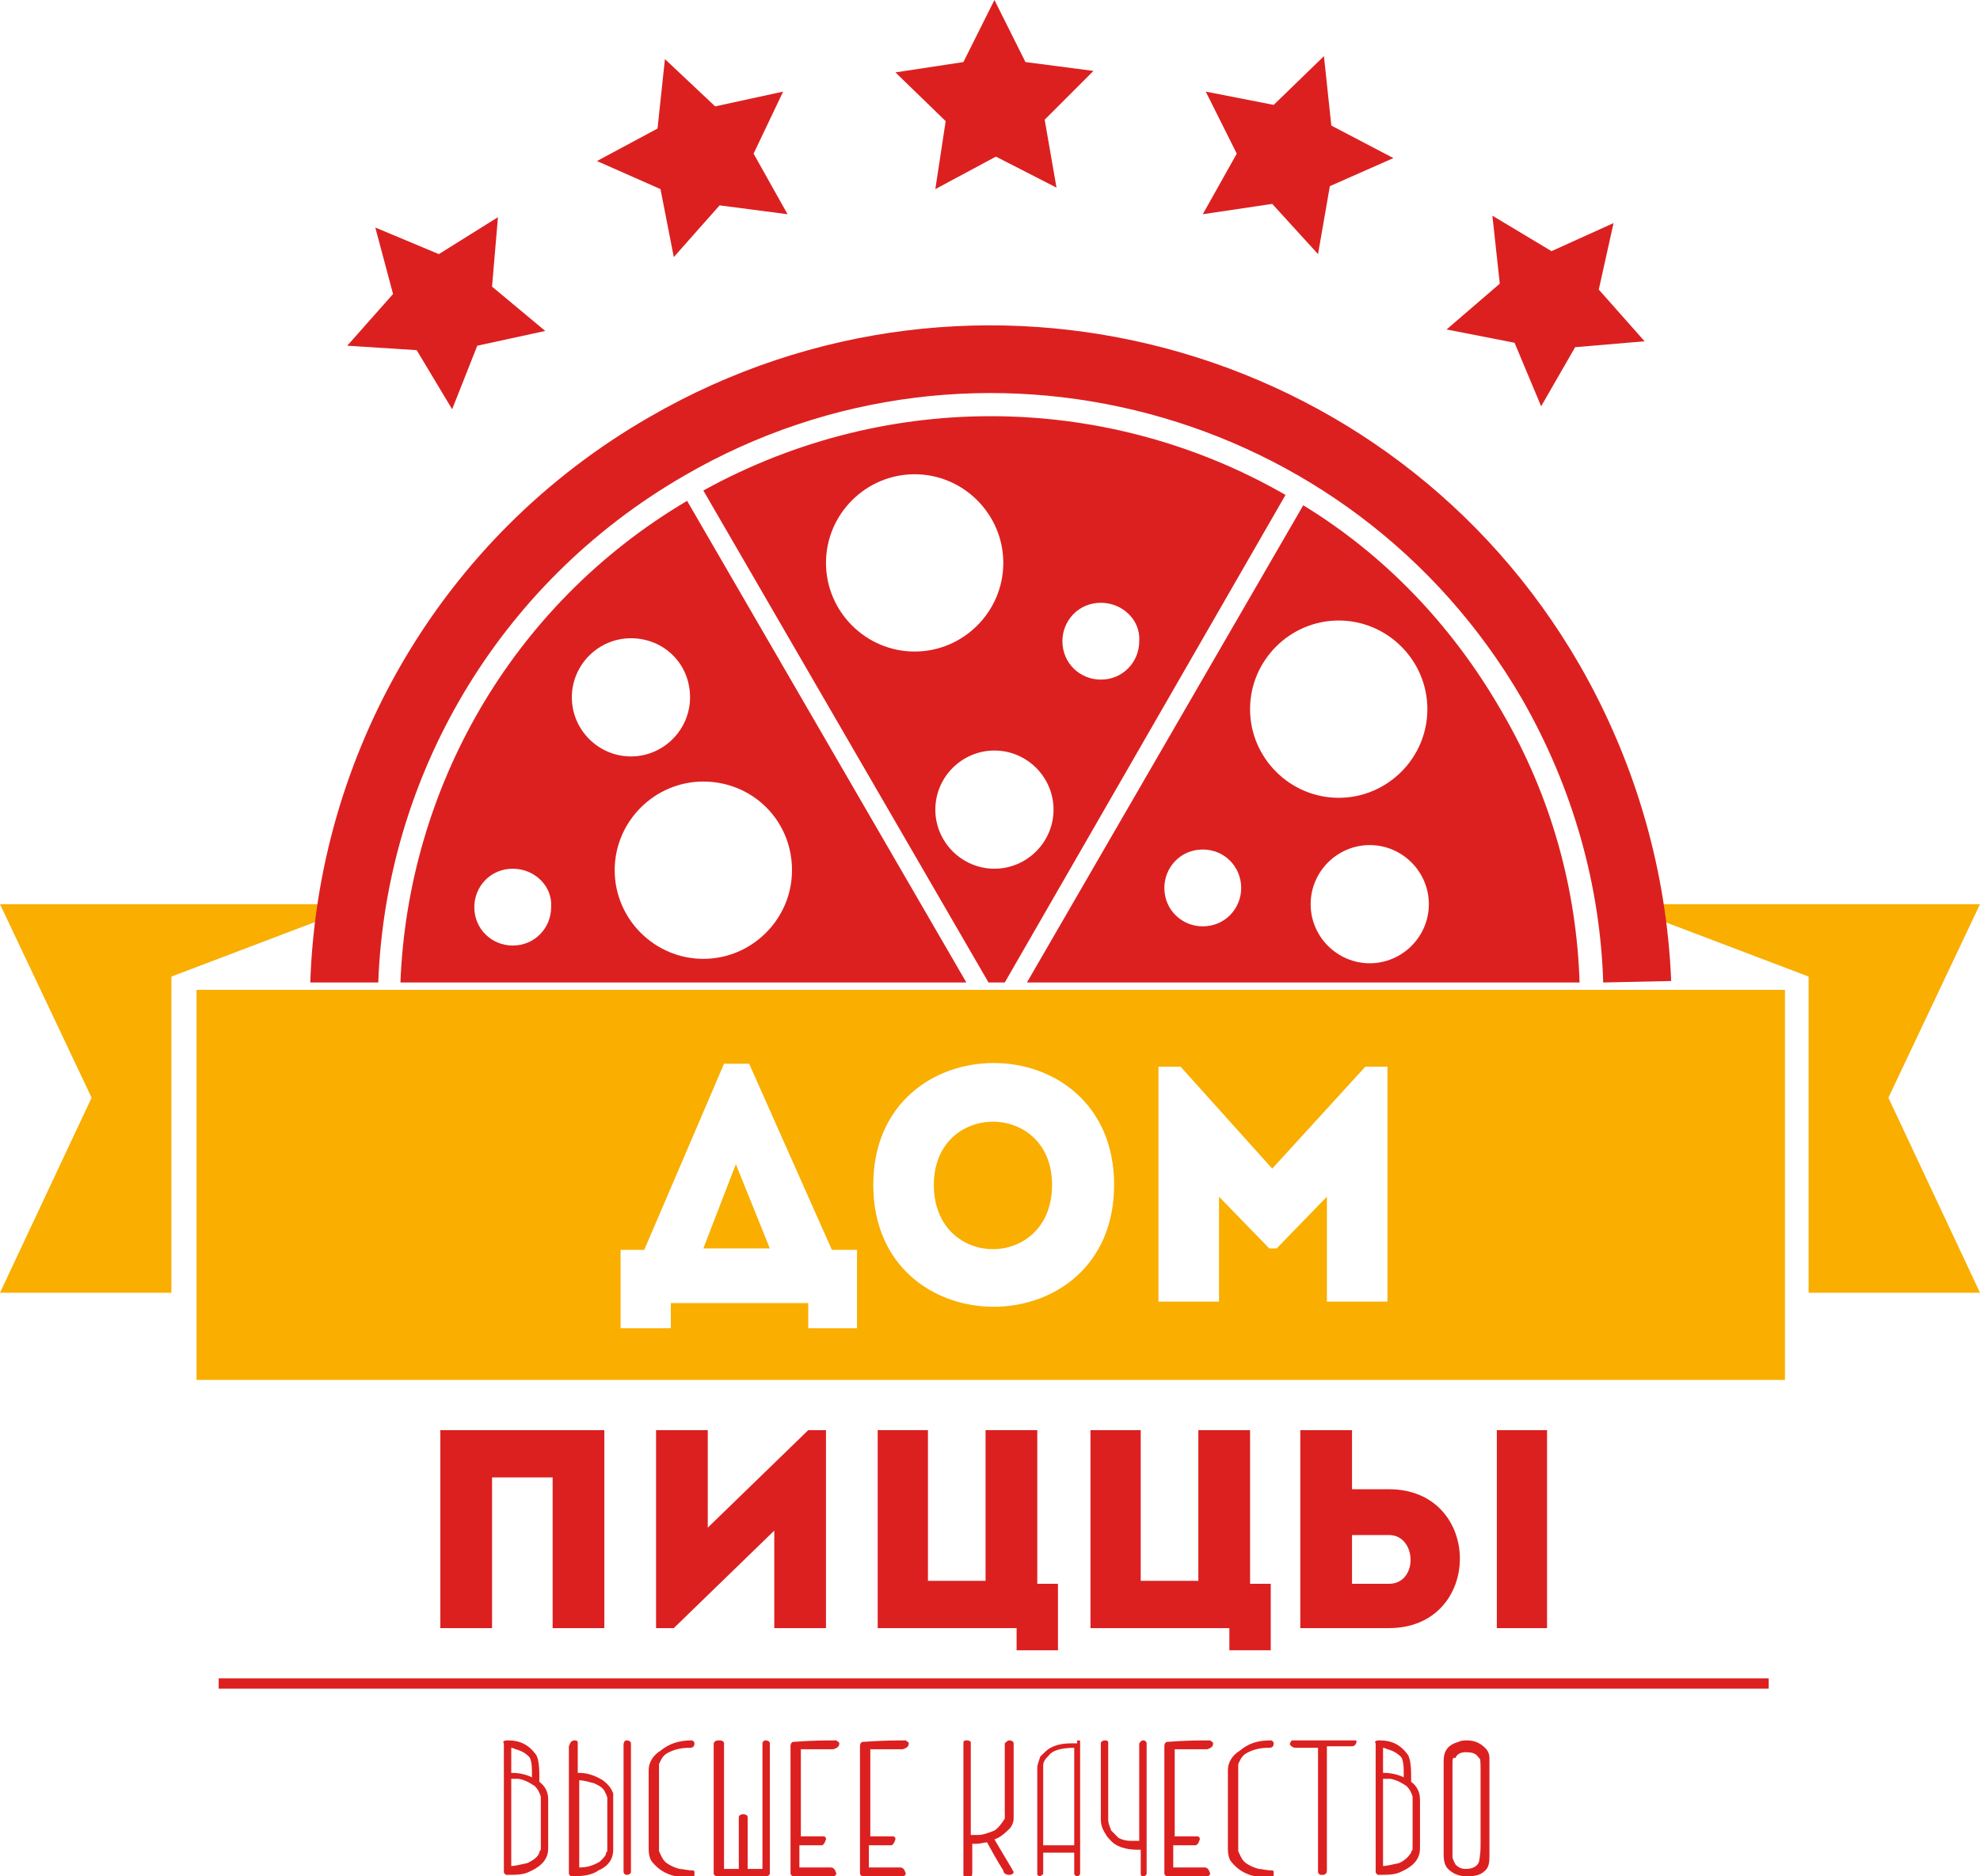 <?xml version="1.0" encoding="utf-8"?>
<!-- Generator: Adobe Illustrator 24.0.2, SVG Export Plug-In . SVG Version: 6.00 Build 0)  -->
<svg version="1.1" id="Layer_1" xmlns="http://www.w3.org/2000/svg" xmlns:xlink="http://www.w3.org/1999/xlink" width="134" height="127"
	 viewBox="0 0 134 127" style="enable-background:new 0 0 134 127;" xml:space="preserve">
<style type="text/css">
	.st0{fill:#F9AE00;}
	.st1{fill:#DC2020;}
	.st2{fill:#C61618;}
</style>
<g>
	<g>
		<polygon class="st0" points="122.4,87.5 134,87.5 127.8,74.3 134,61.2 109.5,61.2 122.4,66.1 		"/>
		<polygon class="st0" points="11.6,87.5 0,87.5 6.2,74.3 0,61.2 24.5,61.2 11.6,66.1 		"/>
	</g>
	<g>
		<path class="st1" d="M40.9,110.2c-1.2,0-2.3,0-3.5,0V100h-4.1v10.2c-1.2,0-2.4,0-3.5,0V96.8c1.1,0,2.3,0,11.1,0V110.2z"/>
		<path class="st1" d="M45.6,110.2h-1.2V96.8c1.2,0,2.3,0,3.5,0v6.6l6.8-6.6h1.2v13.4c-1.2,0-2.4,0-3.5,0v-6.6L45.6,110.2z"/>
		<path class="st1" d="M59.3,96.8h3.5V107h3.9V96.8h3.5v10.4h1.4v4.5h-2.8v-1.5h-9.4V96.8z"/>
		<path class="st1" d="M73.7,96.8h3.5V107h3.9V96.8h3.5v10.4h1.4v4.5h-2.8v-1.5h-9.4V96.8z"/>
		<path class="st1" d="M91.5,96.8v4h2.5c6.4,0,6.4,9.4,0,9.4H88V96.8H91.5z M91.5,103.9v3.3c0.8,0,1.6,0,2.5,0c2,0,1.9-3.3,0-3.3
			H91.5z M101.3,96.8h3.4v13.4h-3.4V96.8z"/>
	</g>
	<g>
		<path class="st1" d="M108.5,66.5c-0.2-6.5-2-13.1-5.5-19.2C91.5,27.5,66.1,20.7,46.3,32.2c-12.8,7.4-20.2,20.6-20.7,34.3l-4.6,0
			c0.5-15.3,8.7-30.1,23-38.3C66,15.5,94.2,23,106.9,45c3.9,6.8,5.9,14.1,6.2,21.4L108.5,66.5z"/>
		<path class="st1" d="M66.9,66.5L47.6,33.2c12.7-7,27.6-6.5,39.4,0.3L68,66.5L66.9,66.5z M61.9,32.1c-3.3,0-6,2.7-6,6
			c0,3.3,2.7,6,6,6c3.3,0,6-2.7,6-6C67.9,34.8,65.2,32.1,61.9,32.1z M67.3,50.8c-2.2,0-4,1.8-4,4c0,2.2,1.8,4,4,4c2.2,0,4-1.8,4-4
			C71.3,52.6,69.5,50.8,67.3,50.8z M74.5,40.8c-1.5,0-2.6,1.2-2.6,2.6c0,1.5,1.2,2.6,2.6,2.6c1.5,0,2.6-1.2,2.6-2.6
			C77.2,42,76,40.8,74.5,40.8z"/>
		<path class="st1" d="M27.1,66.5c0.5-13,7.4-25.5,19.4-32.6l18.9,32.6L27.1,66.5z M47.6,52.9c-3.3,0-6,2.7-6,6c0,3.3,2.7,6,6,6
			c3.3,0,6-2.7,6-6C53.6,55.5,50.9,52.9,47.6,52.9z M42.7,43.2c-2.2,0-4,1.8-4,4c0,2.2,1.8,4,4,4c2.2,0,4-1.8,4-4
			C46.7,44.9,44.9,43.2,42.7,43.2z M34.7,58.8c-1.5,0-2.6,1.2-2.6,2.6c0,1.5,1.2,2.6,2.6,2.6c1.5,0,2.6-1.2,2.6-2.6
			C37.4,60,36.2,58.8,34.7,58.8z"/>
		<path class="st1" d="M69.5,66.5l18.7-32.3c5.4,3.3,10,8,13.4,13.9c3.4,5.8,5.1,12.1,5.3,18.4L69.5,66.5z M90.6,42
			c-3.3,0-6,2.7-6,6c0,3.3,2.7,6,6,6c3.3,0,6-2.7,6-6C96.6,44.7,93.9,42,90.6,42z M81.4,57.5c-1.5,0-2.6,1.2-2.6,2.6
			c0,1.5,1.2,2.6,2.6,2.6c1.5,0,2.6-1.2,2.6-2.6C84,58.7,82.9,57.5,81.4,57.5z M92.7,57.2c-2.2,0-4,1.8-4,4c0,2.2,1.8,4,4,4
			c2.2,0,4-1.8,4-4C96.7,59,94.9,57.2,92.7,57.2z"/>
	</g>
	<path class="st1" d="M34.3,117.8h0.1c0.8,0,1.4,0.3,1.9,1c0.1,0.2,0.2,0.6,0.2,1.3v0.5c0.4,0.3,0.6,0.7,0.6,1.2v3.3
		c0,0.7-0.4,1.2-1.3,1.6c-0.4,0.2-0.9,0.2-1.5,0.2c-0.1,0-0.2-0.1-0.2-0.2V118C34,117.9,34.1,117.8,34.3,117.8z M34.6,118.3v1.7h0.1
		c0.4,0,0.9,0.1,1.3,0.3v-0.4c0-0.6-0.1-0.9-0.2-1c-0.2-0.2-0.5-0.4-0.9-0.5C34.7,118.3,34.6,118.3,34.6,118.3z M34.6,120.4v5.9
		c0.3,0,0.6-0.1,1.1-0.2c0.4-0.2,0.7-0.4,0.8-0.7c0-0.1,0.1-0.2,0.1-0.2c0-1.2,0-2.2,0-2.9v-0.7c-0.1-0.3-0.2-0.5-0.4-0.7
		c-0.3-0.2-0.6-0.4-1.1-0.5C34.8,120.4,34.7,120.4,34.6,120.4z"/>
	<path class="st1" d="M38.9,117.8c0.2,0,0.2,0.1,0.2,0.2v2h0.1c0.6,0,1.1,0.2,1.6,0.5c0.4,0.3,0.6,0.6,0.7,0.9c0,0.1,0,0.3,0,0.5
		v3.3c0,0.6-0.3,1.1-1,1.4c-0.4,0.3-1,0.4-1.8,0.4c-0.1,0-0.2-0.1-0.2-0.2v-8.6C38.6,117.9,38.7,117.8,38.9,117.8L38.9,117.8z
		 M39.2,120.5v5.9c0.5,0,0.9-0.1,1.4-0.4c0.2-0.2,0.4-0.4,0.4-0.5c0,0,0-0.1,0.1-0.2c0-0.9,0-1.6,0-2.1v-1.5c0-0.1-0.1-0.3-0.2-0.5
		c-0.2-0.3-0.5-0.4-0.7-0.5C39.8,120.6,39.5,120.5,39.2,120.5z M42.4,117.8L42.4,117.8c0.2,0,0.3,0.1,0.3,0.2v8.7
		c0,0.1-0.1,0.2-0.3,0.2h0c-0.1,0-0.2-0.1-0.2-0.2v-8.6C42.2,117.9,42.3,117.8,42.4,117.8z"/>
	<path class="st1" d="M46.8,117.8c0.1,0,0.2,0.1,0.2,0.2c0,0.2-0.1,0.3-0.3,0.3c-0.6,0-1.1,0.1-1.6,0.4c-0.3,0.2-0.4,0.5-0.5,0.7
		c0,0.1,0,0.1,0,0.2v4.3c0,0.3,0,0.8,0,1.4c0.1,0.2,0.2,0.5,0.4,0.7c0.2,0.2,0.6,0.4,1,0.5c0.2,0,0.5,0.1,0.9,0.1
		c0.1,0,0.1,0.1,0.1,0.2v0.1c0,0.1-0.1,0.2-0.2,0.2c-1.2,0-2-0.3-2.6-1c-0.2-0.2-0.3-0.5-0.3-1v-5.3c0-0.5,0.3-1,0.8-1.3
		C45.3,118,46,117.8,46.8,117.8z"/>
	<path class="st1" d="M48.7,117.8L48.7,117.8c0.2,0,0.3,0.1,0.3,0.2v8.5H50V123c0-0.1,0.1-0.2,0.3-0.2c0.2,0,0.3,0.1,0.3,0.2v3.5h1
		V118c0-0.1,0.1-0.2,0.2-0.2h0c0.2,0,0.3,0.1,0.3,0.2v8.8c0,0.1-0.1,0.2-0.3,0.2h-0.1c-0.4,0-0.8,0-1.3,0c0,0-0.1,0-0.2,0
		c-0.2,0-0.4,0-0.5,0h-1.1c-0.2,0-0.3-0.1-0.3-0.2v-8.8C48.4,117.8,48.5,117.8,48.7,117.8z"/>
	<path class="st1" d="M56.6,117.8L56.6,117.8c0.1,0.1,0.2,0.1,0.2,0.2c0,0.2-0.1,0.3-0.4,0.4h-2.2v5.9h0.2c0.3,0,0.8,0,1.4,0
		c0.1,0.1,0.1,0.1,0.1,0.2c-0.1,0.3-0.2,0.4-0.3,0.4h-0.2c-0.3,0-0.7,0-1.3,0v1.5h2.1c0.2,0,0.3,0.1,0.4,0.4v0
		c0,0.1-0.1,0.2-0.2,0.2c-0.7,0-1.6,0-2.7,0c-0.1,0-0.2-0.1-0.2-0.2v-8.6c0-0.2,0.1-0.3,0.2-0.3C55,117.8,55.9,117.8,56.6,117.8z"/>
	<path class="st1" d="M61.3,117.8L61.3,117.8c0.1,0.1,0.2,0.1,0.2,0.2c0,0.2-0.1,0.3-0.4,0.4h-2.2v5.9h0.2c0.3,0,0.8,0,1.4,0
		c0.1,0.1,0.1,0.1,0.1,0.2c-0.1,0.3-0.2,0.4-0.3,0.4h-0.2c-0.3,0-0.7,0-1.3,0v1.5h2.1c0.2,0,0.3,0.1,0.4,0.4v0
		c0,0.1-0.1,0.2-0.2,0.2c-0.7,0-1.6,0-2.7,0c-0.1,0-0.2-0.1-0.2-0.2v-8.6c0-0.2,0.1-0.3,0.2-0.3C59.8,117.8,60.7,117.8,61.3,117.8z"
		/>
	<path class="st1" d="M68.3,117.8L68.3,117.8c0.2,0,0.3,0.1,0.3,0.2v5.1c0,0.2-0.1,0.5-0.3,0.7c-0.4,0.4-0.7,0.6-1,0.7v0
		c0.9,1.5,1.3,2.2,1.3,2.2c0,0.1-0.1,0.2-0.3,0.2c-0.2,0-0.4-0.1-0.4-0.3c0,0-0.4-0.6-1.1-1.9h0c-0.2,0-0.4,0.1-0.8,0.1h-0.2v1.8
		c0,0.3,0,0.4-0.1,0.4c0,0-0.1,0-0.2,0.1h0c-0.2,0-0.3-0.1-0.3-0.2V118c0-0.2,0.1-0.2,0.2-0.2c0.1,0,0.2,0,0.3,0.1v6.3
		c0.2,0,0.4,0,0.5,0l0,0c0.3,0,0.6-0.1,1.1-0.3c0.3-0.2,0.5-0.5,0.7-0.8V118C68.1,117.9,68.2,117.8,68.3,117.8z"/>
	<path class="st1" d="M72.9,117.8c0.2,0,0.2,0,0.2,0.1v8.9c0,0.1-0.1,0.2-0.2,0.2h0c-0.1,0-0.2-0.1-0.2-0.2v-1.4h-2.1v1.4
		c0,0.1-0.1,0.1-0.2,0.2c-0.1,0-0.2-0.1-0.2-0.1v-7.3c0-0.1,0.1-0.4,0.2-0.7c0.3-0.3,0.5-0.5,0.7-0.6c0.4-0.2,0.8-0.3,1.4-0.3H72.9z
		 M70.6,119.5v5.4c0.8,0,1.3,0,1.8,0h0.3v-6.6c-0.9,0-1.5,0.2-1.7,0.5C70.8,119,70.6,119.2,70.6,119.5z"/>
	<path class="st1" d="M77.4,117.8c0.1,0,0.2,0.1,0.2,0.2v8.8c0,0.1-0.1,0.2-0.2,0.2h0c-0.2,0-0.2-0.1-0.2-0.2v-1.6H77
		c-0.8,0-1.5-0.2-1.9-0.7c-0.1-0.1-0.2-0.2-0.3-0.4c-0.2-0.3-0.3-0.6-0.3-1V118c0-0.1,0.1-0.2,0.3-0.2c0.2,0,0.2,0.1,0.2,0.2v5.2
		c0,0.2,0.1,0.4,0.2,0.7c0.2,0.2,0.4,0.4,0.5,0.5c0.4,0.2,0.7,0.2,0.9,0.2c0.3,0,0.4,0,0.5,0V118C77.2,117.9,77.2,117.8,77.4,117.8
		L77.4,117.8z"/>
	<path class="st1" d="M81.9,117.8L81.9,117.8c0.1,0.1,0.2,0.1,0.2,0.2c0,0.2-0.1,0.3-0.4,0.4h-2.2v5.9h0.2c0.3,0,0.8,0,1.4,0
		c0.1,0.1,0.1,0.1,0.1,0.2c-0.1,0.3-0.2,0.4-0.3,0.4h-0.2c-0.3,0-0.7,0-1.3,0v1.5h2.1c0.2,0,0.3,0.1,0.4,0.4v0
		c0,0.1-0.1,0.2-0.2,0.2c-0.7,0-1.6,0-2.7,0c-0.1,0-0.2-0.1-0.2-0.2v-8.6c0-0.2,0.1-0.3,0.2-0.3C80.3,117.8,81.2,117.8,81.9,117.8z"
		/>
	<path class="st1" d="M86,117.8c0.1,0,0.2,0.1,0.2,0.2c0,0.2-0.1,0.3-0.3,0.3c-0.6,0-1.1,0.1-1.6,0.4c-0.3,0.2-0.4,0.5-0.5,0.7
		c0,0.1,0,0.1,0,0.2v4.3c0,0.3,0,0.8,0,1.4c0.1,0.2,0.2,0.5,0.4,0.7c0.2,0.2,0.6,0.4,1,0.5c0.2,0,0.5,0.1,0.9,0.1
		c0.1,0,0.1,0.1,0.1,0.2v0.1c0,0.1-0.1,0.2-0.2,0.2c-1.2,0-2-0.3-2.6-1c-0.2-0.2-0.3-0.5-0.3-1v-5.3c0-0.5,0.3-1,0.8-1.3
		C84.5,118,85.1,117.8,86,117.8z"/>
	<path class="st1" d="M87.5,117.8h4.2c0.1,0,0.1,0,0.1,0.1v0c0,0.1-0.1,0.3-0.3,0.3c0,0,0,0-0.1,0h-1.6v8.4c0,0.2-0.1,0.3-0.3,0.3
		h-0.1c-0.1,0-0.2-0.1-0.2-0.2v-8.4h-1.5c-0.2,0-0.3-0.1-0.4-0.2c0,0,0-0.1,0-0.1v0C87.4,117.8,87.4,117.8,87.5,117.8z"/>
	<path class="st1" d="M93.3,117.8h0.1c0.8,0,1.4,0.3,1.9,1c0.1,0.2,0.2,0.6,0.2,1.3v0.5c0.4,0.3,0.6,0.7,0.6,1.2v3.3
		c0,0.7-0.4,1.2-1.3,1.6c-0.4,0.2-0.9,0.2-1.5,0.2c-0.1,0-0.2-0.1-0.2-0.2V118C93,117.9,93.1,117.8,93.3,117.8z M93.6,118.3v1.7h0.1
		c0.4,0,0.9,0.1,1.3,0.3v-0.4c0-0.6-0.1-0.9-0.2-1c-0.2-0.2-0.5-0.4-0.9-0.5C93.7,118.3,93.6,118.3,93.6,118.3z M93.6,120.4v5.9
		c0.3,0,0.6-0.1,1.1-0.2c0.4-0.2,0.6-0.4,0.8-0.7c0-0.1,0.1-0.2,0.1-0.2c0-1.2,0-2.2,0-2.9v-0.7c-0.1-0.3-0.2-0.5-0.4-0.7
		c-0.3-0.2-0.6-0.4-1.1-0.5C93.9,120.4,93.7,120.4,93.6,120.4z"/>
	<path class="st1" d="M99.3,117.8c0.5,0,0.9,0.2,1.2,0.5c0.2,0.2,0.3,0.4,0.3,0.7v6.7c0,0.5-0.1,0.8-0.4,1c-0.2,0.2-0.6,0.3-1.1,0.3
		c-0.6,0-1-0.2-1.3-0.5c-0.2-0.2-0.3-0.5-0.3-1v-6.3c0-0.7,0.3-1.1,1-1.3C98.9,117.8,99.1,117.8,99.3,117.8z M98.3,119.4v2.4
		c0,1,0,2.3,0,3.9c0,0.1,0.1,0.3,0.2,0.5c0.2,0.2,0.4,0.3,0.7,0.3c0.5,0,0.8-0.2,0.9-0.5c0-0.1,0.1-0.4,0.1-1.1v-5
		c0-0.6,0-0.9-0.1-0.9c-0.2-0.3-0.4-0.4-0.9-0.4c-0.3,0-0.6,0.1-0.7,0.4C98.3,118.9,98.3,119.1,98.3,119.4z"/>
	<polygon class="st1" points="119.7,114.3 14.8,114.3 14.8,113.6 119.7,113.6 119.7,114.3 	"/>
	<path class="st0" d="M13.3,93.3v-5V67h12.9h65.3h16.4h12.9v21.4v5H91.5H13.3z M45.3,88.2h9.4v1.7H58v-5.3h-1.7l-5.6-12.6H49
		l-5.4,12.6h-1.6v5.3h3.4V88.2z M49.8,78.8l2.3,5.7h-4.5L49.8,78.8z M75.4,80.2c0-11-16.3-11-16.3,0C59.1,91.2,75.4,91.2,75.4,80.2z
		 M63.2,80.2c0-5.7,8-5.7,8,0C71.2,86,63.2,86,63.2,80.2z M86.1,79.1l-6.2-6.9h-1.5v15.9c1.4,0,2.8,0,4.1,0v-7.1l3.4,3.5h0.5
		l3.4-3.5v7.1c1.4,0,2.8,0,4.1,0V72.2h-1.5L86.1,79.1z"/>
	<path class="st2" d="M68,66.5"/>
	<g>
		<polygon class="st1" points="109.2,15.1 108.2,19.6 111.3,23.1 106.6,23.5 104.3,27.5 102.5,23.2 97.9,22.3 101.5,19.2 101,14.6 
			105,17 		"/>
		<polygon class="st1" points="89.6,3.8 90.1,8.5 94.3,10.7 90,12.6 89.2,17.2 86.1,13.8 81.4,14.5 83.7,10.4 81.6,6.2 86.2,7.1 		
			"/>
		<polygon class="st1" points="67.3,0 69.4,4.2 74,4.8 70.7,8.1 71.5,12.7 67.4,10.6 63.3,12.8 64,8.2 60.6,4.9 65.2,4.2 		"/>
		<polygon class="st1" points="45,4 48.4,7.2 53,6.2 51,10.4 53.3,14.5 48.7,13.9 45.6,17.4 44.7,12.8 40.4,10.9 44.5,8.7 		"/>
		<polygon class="st1" points="25.4,15.4 29.7,17.2 33.7,14.7 33.3,19.4 36.9,22.4 32.3,23.4 30.6,27.7 28.2,23.7 23.5,23.4 
			26.6,19.9 		"/>
	</g>
</g>
</svg>
